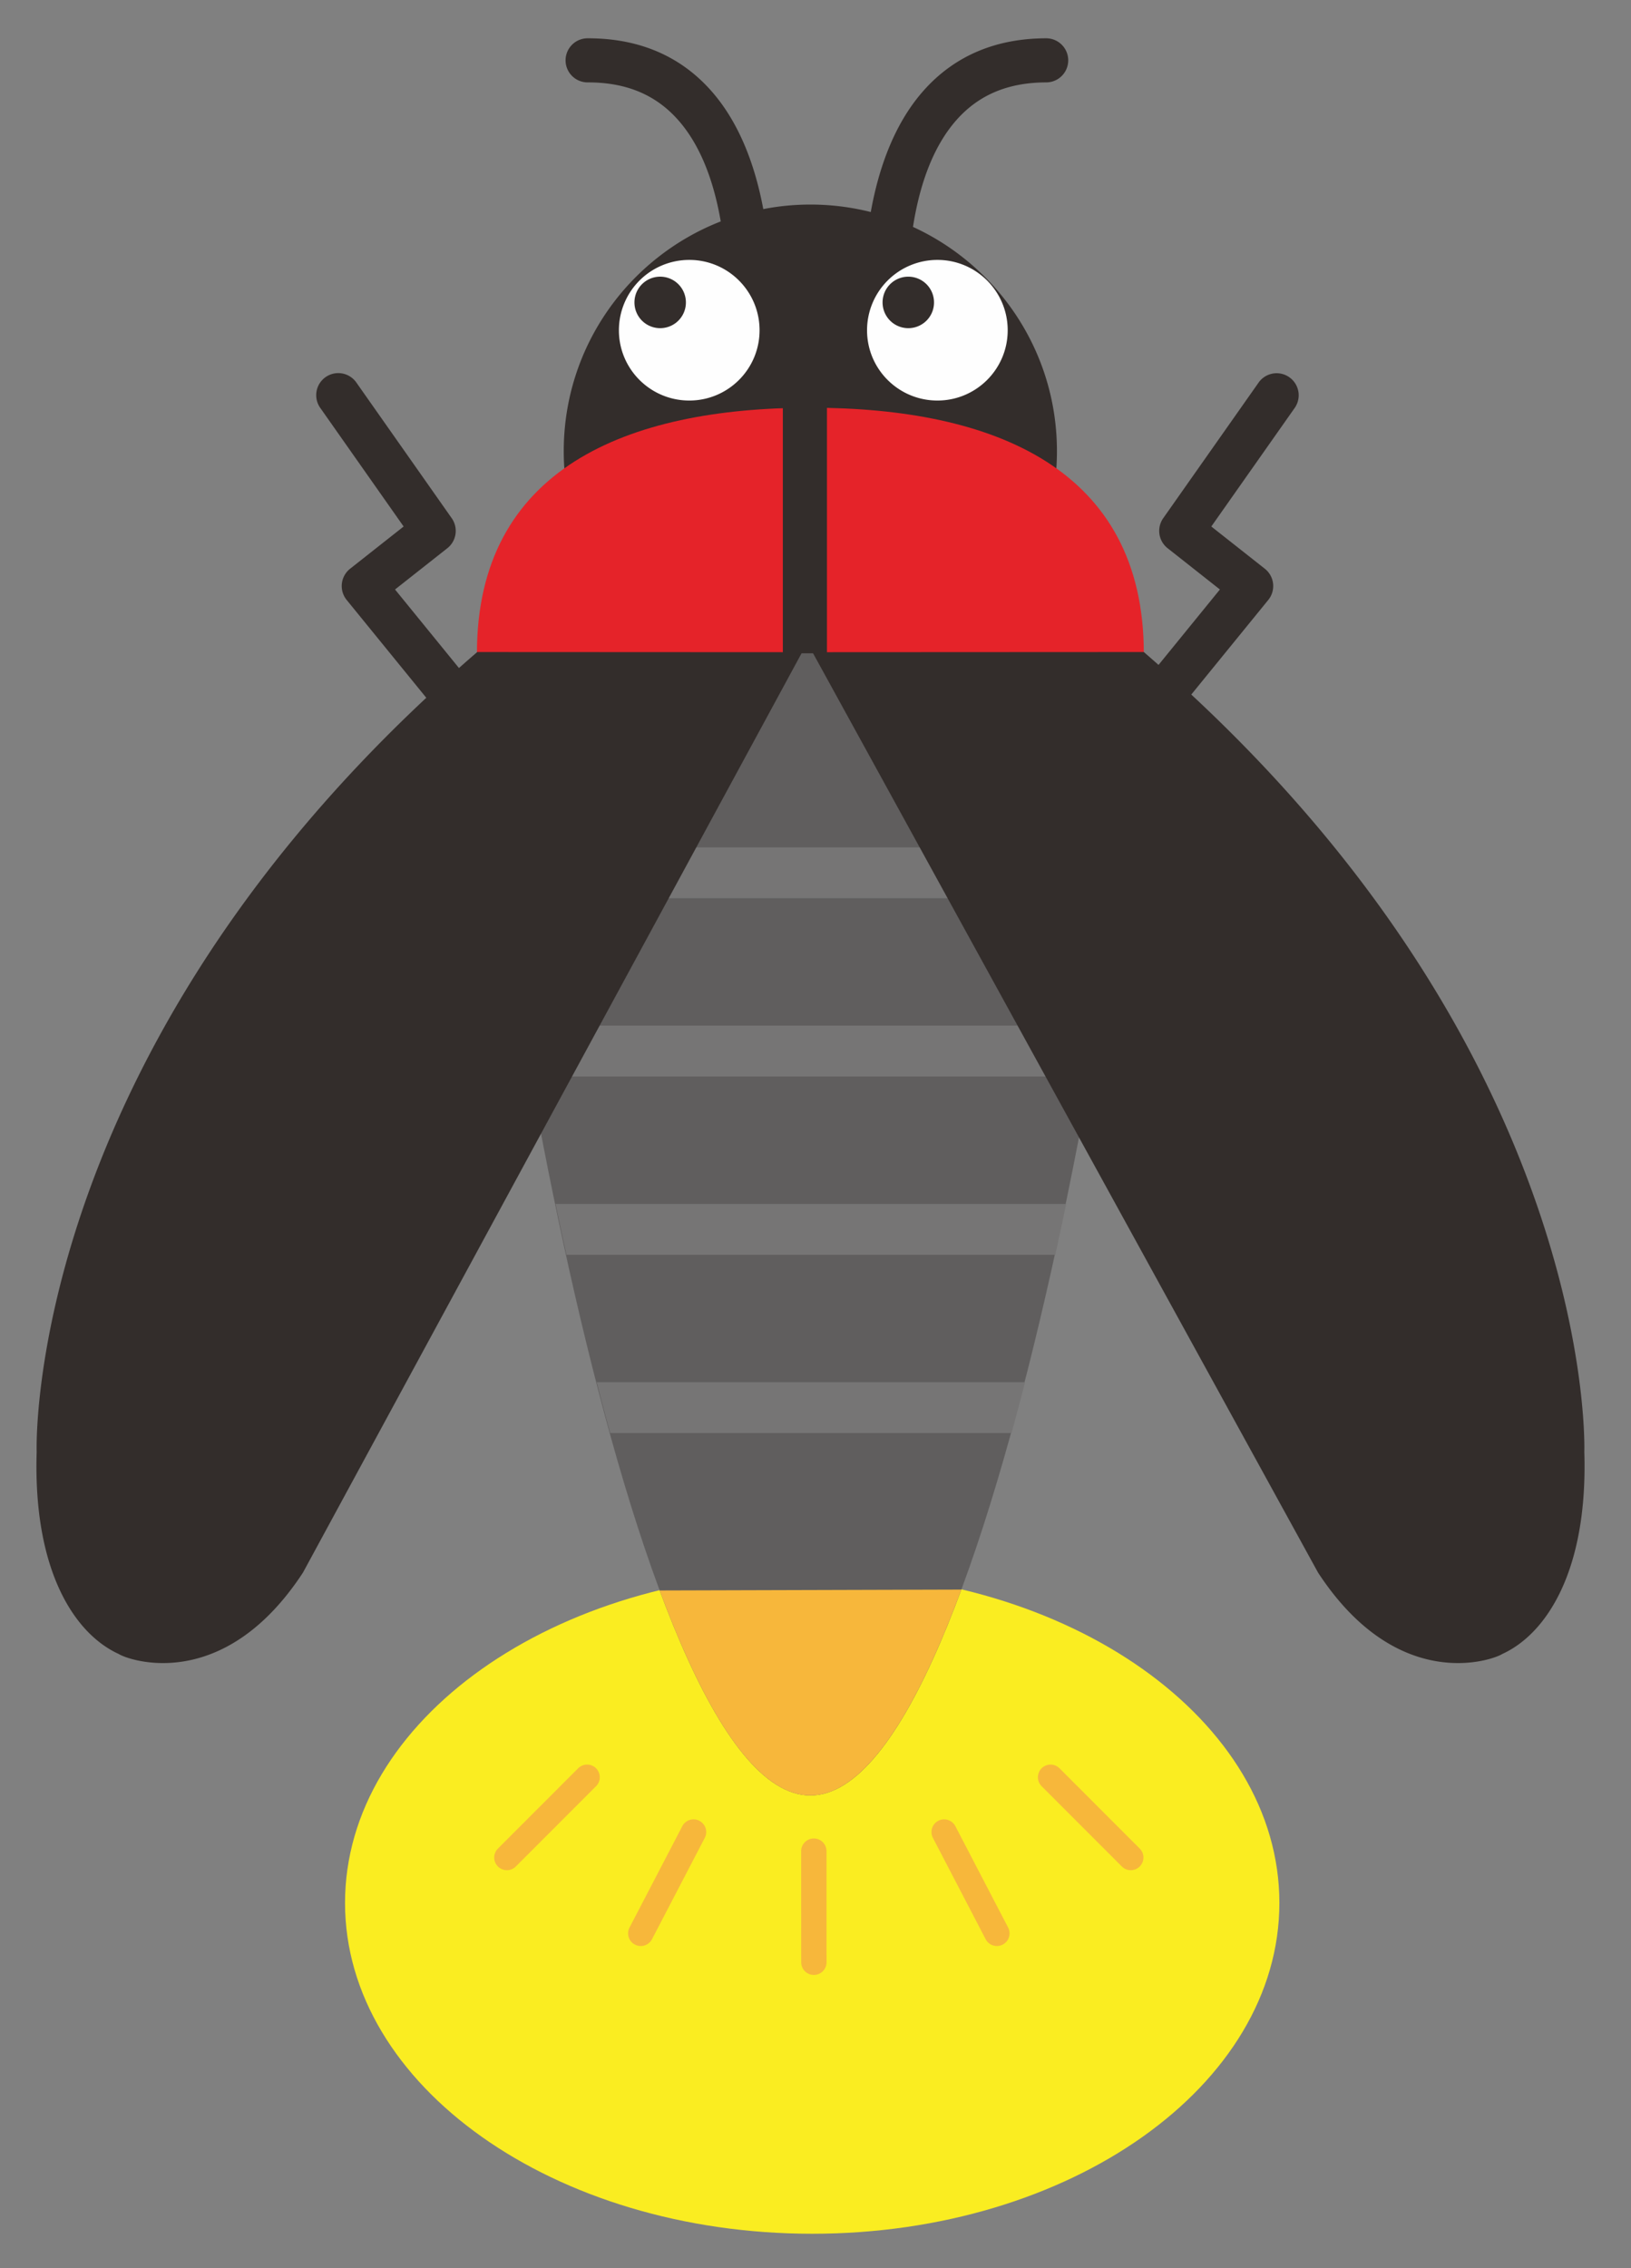 <?xml version="1.0"?>
<svg xmlns="http://www.w3.org/2000/svg" width="210" height="292" viewBox="0 0 210 292">
  <rect x="0" y="0" width="210" height="292" fill="#808080" stroke="none"/>
  <path d="M134.753 10.608a2.84 2.84 0 000-5.679c-6.567 0-11.911 2.284-15.884 6.791-3.78 4.29-5.759 10.038-6.752 15.577a31.848 31.848 0 00-13.84-.378c-1.015-5.421-2.986-11.006-6.681-15.198-3.972-4.507-9.316-6.792-15.882-6.792a2.84 2.84 0 100 5.679c4.93 0 8.728 1.589 11.614 4.859 3.045 3.45 4.653 8.287 5.471 13.039-11.828 4.618-20.214 16.111-20.214 29.576 0 17.538 14.221 31.753 31.755 31.753 17.536 0 31.747-14.215 31.747-31.753 0-12.822-7.599-23.856-18.536-28.868.777-4.977 2.39-10.126 5.587-13.747 2.885-3.27 6.684-4.859 11.615-4.859" fill="#332D2B"/>
  <path d="M147.272 84.107c0 23.713-19.227 42.938-42.933 42.938-23.713 0-42.932-19.225-42.932-42.938 0-23.709 19.219-31.618 42.932-31.618 23.706 0 42.933 7.909 42.933 31.618" fill="#E52329"/>
  <path d="M97.798 42.521c0 5-4.057 9.045-9.046 9.045-5.008 0-9.064-4.045-9.064-9.045a9.058 9.058 0 019.064-9.059c4.989 0 9.046 4.052 9.046 9.059" fill="#FEFEFE"/>
  <path d="M88.313 38.931a3.307 3.307 0 01-3.311 3.317 3.308 3.308 0 01-3.313-3.317 3.312 3.312 0 016.624 0" fill="#332D2B"/>
  <path d="M129.746 42.521c0 5-4.058 9.045-9.045 9.045-5.01 0-9.064-4.045-9.064-9.045a9.056 9.056 0 019.064-9.059c4.987 0 9.045 4.052 9.045 9.059" fill="#FEFEFE"/>
  <path d="M120.259 38.931a3.306 3.306 0 01-3.312 3.317 3.306 3.306 0 01-3.31-3.317 3.309 3.309 0 013.31-3.311 3.31 3.31 0 013.312 3.311M103.634 92.954a2.84 2.84 0 01-2.84-2.839V49.296a2.84 2.84 0 015.68 0v40.819a2.84 2.84 0 01-2.84 2.839" fill="#332D2B"/>
  <path d="M164.728 244.983c0 23.53-26.934 42.593-60.147 42.593-33.222 0-60.156-19.063-60.156-42.593 0-23.523 26.934-42.591 60.156-42.591 33.213 0 60.147 19.068 60.147 42.591" fill="#FAED21"/>
  <path d="M65.266 240.769a1.629 1.629 0 01-1.154-2.783l10.326-10.334a1.629 1.629 0 012.307-.001c.637.637.638 1.669.001 2.305L66.42 240.29c-.319.32-.737.479-1.154.479M82.501 250.534a1.63 1.63 0 01-1.445-2.384l6.794-13.046a1.63 1.63 0 112.893 1.506l-6.794 13.046a1.63 1.63 0 01-1.448.878M145.593 240.769c-.418 0-.835-.159-1.153-.479l-10.326-10.334a1.629 1.629 0 112.306-2.304l10.326 10.334a1.628 1.628 0 01-.001 2.305 1.621 1.621 0 01-1.152.478M128.355 250.534a1.628 1.628 0 01-1.447-.878l-6.792-13.046a1.63 1.63 0 112.892-1.506l6.792 13.046a1.63 1.63 0 01-1.445 2.384M104.79 254.256c-.9 0-1.63-.729-1.631-1.63l-.006-14.309a1.63 1.63 0 113.262-.002l.006 14.309a1.63 1.63 0 01-1.631 1.632z" fill="#F7B73B"/>
  <path d="M147.272 84.107c0 23.713-19.227 147.041-42.933 147.041-23.713 0-42.932-123.328-42.932-147.041" fill="#605E5E"/>
  <path d="M123.776 204.646c-5.835 15.759-12.446 26.502-19.437 26.502-6.986 0-13.577-10.692-19.402-26.39z" fill="#F7B73B"/>
  <path d="M78.567 184.492h51.67a401.354 401.354 0 001.743-6.546H76.83a391.81 391.81 0 001.737 6.546M72.935 161.542h62.938c.482-2.181.95-4.361 1.396-6.546H71.534c.452 2.185.92 4.365 1.401 6.546M68.368 138.589h72.075c.401-2.205.779-4.386 1.146-6.546H67.217c.365 2.16.75 4.341 1.151 6.546M145.061 109.092H63.743c.279 2.104.572 4.283.903 6.54h79.519c.324-2.257.618-4.436.896-6.54" fill="#767575"/>
  <path d="M59.093 86.002l-8.231-10.111 6.735-5.313a2.84 2.84 0 00.564-3.863L45.853 49.206a2.84 2.84 0 00-4.647 3.265L51.97 67.783l-6.89 5.435a2.84 2.84 0 00-.443 4.023l10.251 12.592C2.981 138.378 4.721 186.912 4.721 186.912c-.476 15.25 4.849 23.418 10.568 26.025 1.216.786 13.45 5.202 23.717-10.476L103.28 83.965l-41.835-.02c-.797.685-1.578 1.371-2.352 2.057M203.99 186.911s1.752-48.811-50.606-97.494l9.911-12.177a2.838 2.838 0 00-.444-4.022l-6.888-5.435 10.768-15.311a2.84 2.84 0 00-4.644-3.268l-12.316 17.51a2.839 2.839 0 00.564 3.863l6.735 5.314-7.903 9.711c-.627-.553-1.253-1.106-1.895-1.658l-42.663.021 65.099 118.496c10.265 15.678 22.5 11.262 23.717 10.475 5.717-2.607 11.043-10.775 10.565-26.025" fill="#332D2B"/>
</svg>
